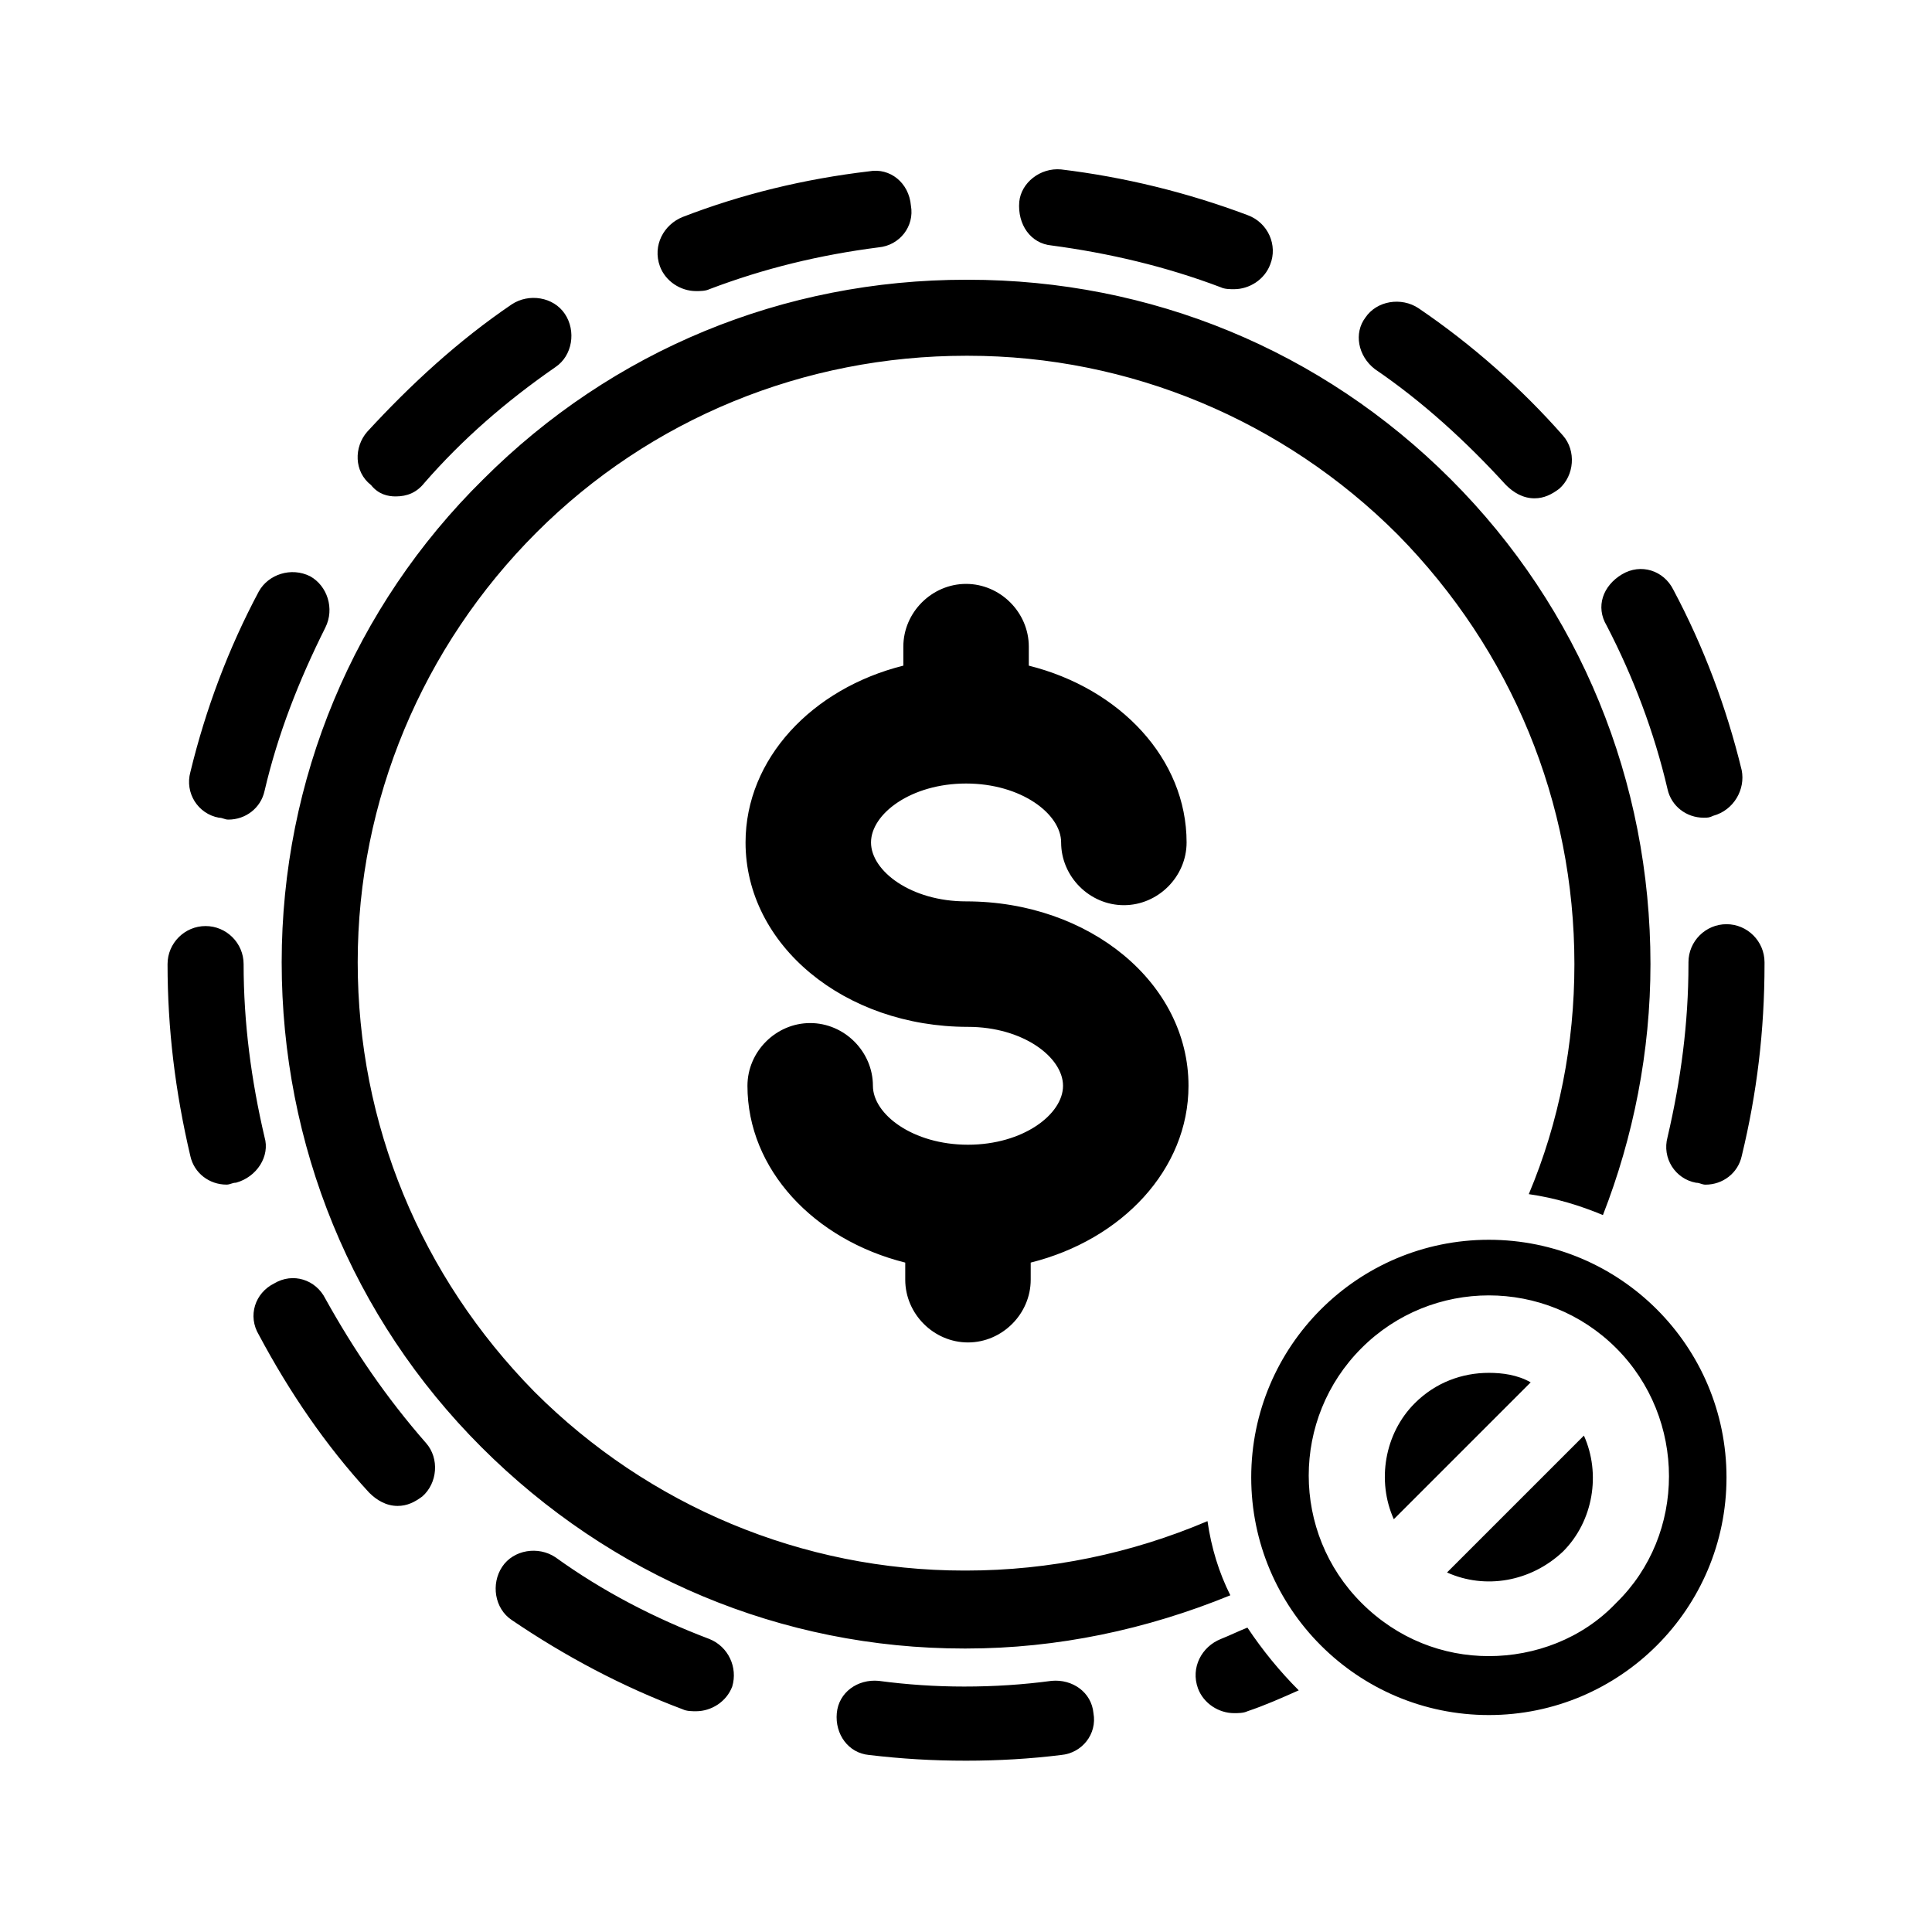 <?xml version="1.0" encoding="UTF-8"?>
<!-- Uploaded to: ICON Repo, www.iconrepo.com, Generator: ICON Repo Mixer Tools -->
<svg fill="#000000" width="800px" height="800px" version="1.1" viewBox="144 144 512 512" xmlns="http://www.w3.org/2000/svg">
 <path d="m206.54 457.43c-1.008 0-1.512 0.504-2.519 0.504-4.535 0-8.566-3.023-9.574-7.559-4.027-17.129-6.043-33.754-6.043-50.883 0-5.543 4.535-10.078 10.078-10.078 5.543 0 10.078 4.535 10.078 10.078 0 15.617 2.016 30.73 5.543 45.848 1.508 5.035-2.019 10.578-7.562 12.09zm-4.535-96.73c1.008 0 1.512 0.504 2.519 0.504 4.535 0 8.566-3.023 9.574-7.559 3.527-15.113 9.07-29.223 16.121-43.328 2.519-5.039 0.504-11.082-4.031-13.602-5.039-2.519-11.082-0.504-13.602 4.031-8.062 15.113-14.105 31.234-18.137 47.863-1.512 5.539 2.016 11.082 7.555 12.09zm46.855-85.145c3.023 0 5.543-1.008 7.559-3.527 10.078-11.586 21.664-21.664 34.762-30.73 4.535-3.023 5.543-9.574 2.519-14.105-3.023-4.535-9.574-5.543-14.105-2.519-14.105 9.574-26.703 21.16-38.289 33.754-3.527 4.031-3.527 10.578 1.008 14.105 2.012 2.519 4.531 3.023 6.547 3.023zm173.82-66.504c15.113 2.016 30.23 5.543 44.84 11.082 1.008 0.504 2.519 0.504 3.527 0.504 4.031 0 8.062-2.519 9.574-6.551 2.016-5.039-0.504-11.082-6.047-13.098-16.121-6.047-32.746-10.078-49.375-12.09-5.543-0.504-10.578 3.527-11.082 8.566-0.508 6.043 3.019 11.082 8.562 11.586zm-94.215 12.09c1.008 0 2.519 0 3.527-0.504 14.609-5.543 29.223-9.07 44.84-11.082 5.543-0.504 9.574-5.543 8.566-11.082-0.508-6.047-5.543-10.078-11.086-9.07-17.129 2.016-33.754 6.047-49.375 12.09-5.039 2.016-8.062 7.559-6.047 13.098 1.516 4.035 5.543 6.551 9.574 6.551zm257.45 132c1.008 4.535 5.039 7.559 9.574 7.559 1.008 0 1.512 0 2.519-0.504 5.543-1.512 8.566-7.055 7.559-12.09-4.031-16.625-10.078-32.746-18.137-47.863-2.519-5.039-8.566-7.055-13.602-4.031-5.039 3.023-7.055 8.566-4.031 13.602 7.051 13.602 12.594 28.215 16.117 43.328zm-77.586-111.34c12.594 8.566 24.184 19.145 34.762 30.73 2.016 2.016 4.535 3.527 7.559 3.527 2.519 0 4.535-1.008 6.551-2.519 4.031-3.527 4.535-10.078 1.008-14.105-11.082-12.594-24.184-24.184-38.289-33.754-4.535-3.023-11.082-2.016-14.105 2.519-3.023 4.031-2.016 10.078 2.516 13.602zm-176.33 336.55c-14.609-5.543-28.215-12.594-40.809-21.664-4.535-3.023-11.082-2.016-14.105 2.519-3.023 4.535-2.016 11.082 2.519 14.105 14.105 9.574 29.223 17.633 45.344 23.68 1.008 0.504 2.519 0.504 3.527 0.504 4.031 0 8.062-2.519 9.574-6.551 1.508-5.039-1.012-10.578-6.051-12.594zm269.54-189.43c-5.543 0-10.078 4.535-10.078 10.078v0.504c0 15.617-2.016 30.73-5.543 45.848-1.512 5.543 2.016 11.082 7.559 12.09 1.008 0 1.512 0.504 2.519 0.504 4.535 0 8.566-3.023 9.574-7.559 4.031-16.625 6.047-33.25 6.047-50.883v-0.504c-0.004-5.543-4.539-10.078-10.078-10.078zm-178.85 200.52c-7.559 1.008-15.113 1.512-23.176 1.512-7.559 0-15.113-0.504-22.672-1.512-5.543-0.504-10.578 3.023-11.082 8.566-0.504 5.543 3.023 10.578 8.566 11.082 8.566 1.008 16.625 1.512 25.695 1.512 8.566 0 17.129-0.504 25.191-1.512 5.543-0.504 9.574-5.543 8.566-11.082-0.512-5.543-5.551-9.07-11.09-8.566zm-192.46-101.27c-2.519-5.039-8.566-7.055-13.602-4.031-5.039 2.519-7.055 8.566-4.031 13.602 8.062 15.113 17.633 29.223 29.223 41.816 2.016 2.016 4.535 3.527 7.559 3.527 2.519 0 4.535-1.008 6.551-2.519 4.031-3.527 4.535-10.078 1.008-14.105-10.586-12.09-19.148-24.684-26.707-38.289zm169.79-136.53c14.609 0 25.191 8.062 25.191 15.617 0 9.07 7.559 16.625 16.625 16.625 9.07 0 16.625-7.559 16.625-16.625 0-22.168-17.633-40.809-41.816-46.855v-5.039c0-9.07-7.559-16.625-16.625-16.625-9.07 0-16.625 7.559-16.625 16.625v5.039c-24.184 6.047-41.816 24.688-41.816 46.855 0 27.207 26.199 48.871 58.945 48.871 14.609 0 25.191 8.062 25.191 15.617 0 7.559-10.578 15.617-25.191 15.617-14.609 0-25.191-8.062-25.191-15.617 0-9.07-7.559-16.625-16.625-16.625-9.07 0-16.625 7.559-16.625 16.625 0 22.168 17.633 40.809 41.816 46.855v4.535c0 9.07 7.559 16.625 16.625 16.625 9.07 0 16.625-7.559 16.625-16.625v-4.535c24.184-6.047 41.816-24.688 41.816-46.855 0-27.207-26.199-48.871-58.945-48.871-14.609 0-25.191-8.062-25.191-15.617s10.578-15.617 25.191-15.617zm74.562 223.69c-2.519 1.008-4.535 2.016-7.055 3.023-5.039 2.016-8.062 7.559-6.047 13.098 1.512 4.031 5.543 6.551 9.574 6.551 1.008 0 2.519 0 3.527-0.504 4.535-1.512 9.07-3.527 13.602-5.543-5.035-5.039-9.57-10.578-13.602-16.625zm-10.582-28.215c-20.152 8.566-41.816 13.098-63.984 13.098h-0.504c-42.824 0-83.633-17.129-113.86-47.359-30.23-30.73-46.855-71.039-46.855-113.86 0-42.824 17.129-83.633 47.359-113.86 30.23-30.23 71.039-46.855 113.86-46.855h0.504c42.824 0 83.633 17.129 113.86 47.359 30.23 30.73 46.855 71.039 46.855 113.86 0 21.16-4.031 41.816-12.09 60.961 7.055 1.008 13.602 3.023 19.648 5.543 8.062-20.656 12.598-43.324 12.598-66.5 0-48.367-18.641-94.211-52.898-128.47-34.262-34.258-79.605-52.898-127.97-52.898h-0.504c-48.367 0-93.707 18.641-127.97 52.898-34.258 33.754-53.402 79.602-53.402 127.97 0 48.367 18.641 94.211 52.898 128.47 34.258 34.258 79.602 53.402 127.97 53.402h0.504c24.184 0 47.863-5.039 70.031-14.105-3.027-6.047-5.043-12.598-6.051-19.652zm74.566-39.297c-7.055 0-14.105 2.519-19.648 8.062-8.062 8.062-10.078 20.656-5.543 30.73l36.273-36.273c-3.527-2.016-7.555-2.519-11.082-2.519zm-11.086 52.902c10.078 4.535 22.168 2.519 30.73-5.543 8.062-8.062 10.078-20.656 5.543-30.73zm74.062-25.191c0 34.762-28.215 62.977-62.977 62.977s-62.977-28.215-62.977-62.977c0-34.762 28.215-62.977 62.977-62.977s62.977 28.215 62.977 62.977zm-29.223-34.258c-18.641-18.641-48.871-18.641-67.512 0-18.641 18.641-18.641 48.871 0 67.512 9.574 9.574 21.664 14.105 33.754 14.105 12.09 0 24.688-4.535 33.754-14.105 18.645-18.141 18.645-48.871 0.004-67.512z"/>
</svg>